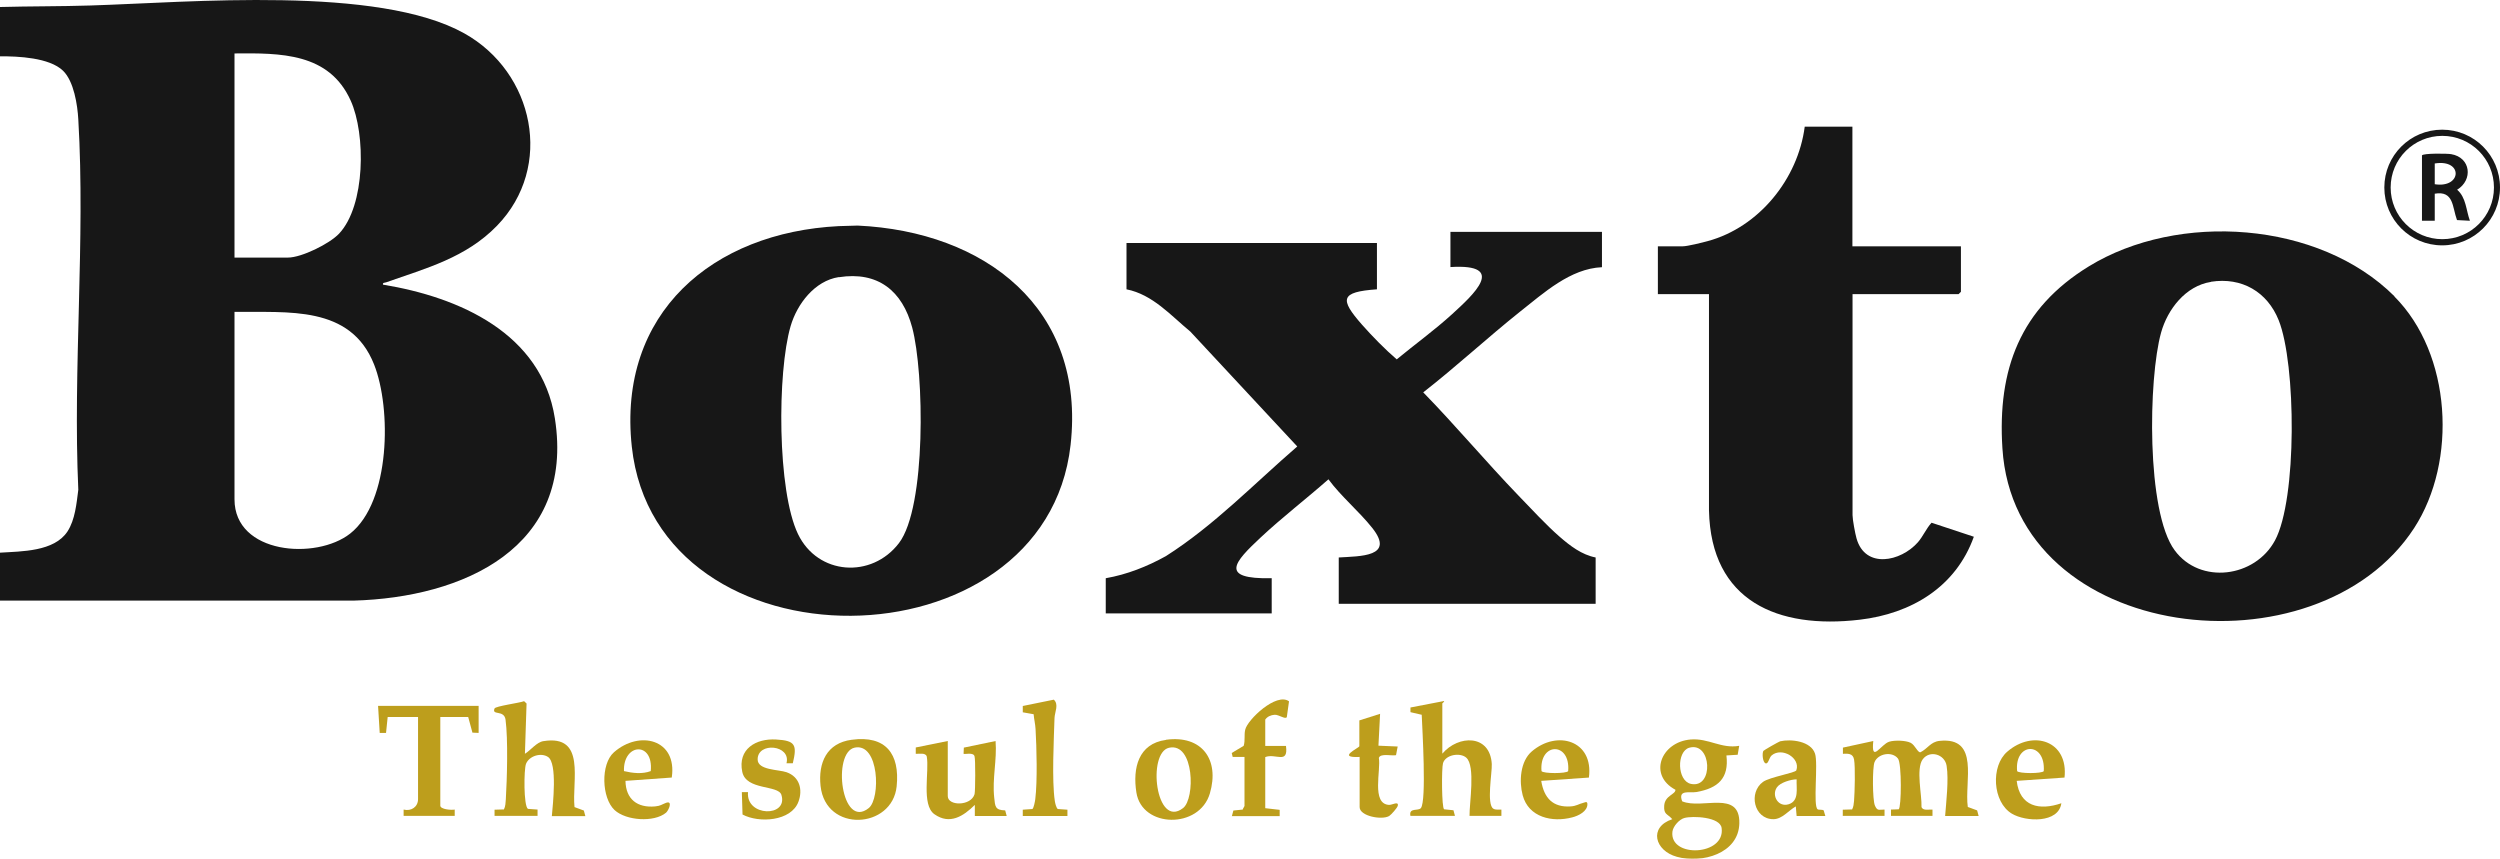 <?xml version="1.0" encoding="UTF-8"?>
<svg id="Capa_2" data-name="Capa 2" xmlns="http://www.w3.org/2000/svg" viewBox="0 0 181.98 62.51">
  <defs>
    <style>
      .cls-1 {
        fill: #121212;
      }

      .cls-2 {
        opacity: .98;
      }

      .cls-3 {
        fill: #bc9c17;
      }
    </style>
  </defs>
  <g id="Capa_1-2" data-name="Capa 1">
    <g class="cls-2">
      <path class="cls-1" d="M0,.51c2.18-.06,4.38-.04,6.57-.11,7.22-.22,20.95-1.48,27.23,2.03,5.07,2.83,6.55,9.7,2.38,14-2.26,2.33-5.15,3.09-8.07,4.12-.11.04-.27.01-.23.17,5.55.91,11.54,3.54,12.51,9.73,1.48,9.42-6.67,13.05-14.66,13.27H0v-3.49c1.57-.1,3.94-.07,4.91-1.54.56-.86.66-2.04.79-3.04-.4-8.85.52-18.15,0-26.96-.06-1.06-.32-2.77-1.11-3.54-.99-.96-3.28-1.06-4.59-1.05V.51ZM17.07,18.75h3.89c.99,0,3.02-1,3.72-1.74,1.93-2.05,1.95-7.24.85-9.68-1.57-3.5-5.12-3.47-8.46-3.44v14.87ZM17.07,22.7v13.65c0,3.99,5.94,4.44,8.42,2.49,2.94-2.32,3.01-9.11,1.74-12.31-1.72-4.34-6.28-3.77-10.16-3.83Z"/>
      <path class="cls-1" d="M174.29,21.58c4.17,4.17,4.6,12,1.44,16.86-7.06,10.86-29.07,8.45-29.97-5.81-.37-5.75,1.3-10.18,6.29-13.24,6.5-3.99,16.75-3.31,22.25,2.18ZM160.94,20.52c-1.85.29-3.16,2-3.63,3.69-.93,3.33-1.09,13.05.99,15.85,1.85,2.51,5.84,1.99,7.3-.72,1.62-3,1.54-12.86.27-16.03-.83-2.07-2.69-3.15-4.93-2.8Z"/>
      <path class="cls-1" d="M61.07,16.46l1.36-.04c9.24.43,16.62,6,15.5,15.97-1.84,16.41-30.14,16.71-31.94.12-1.05-9.73,5.89-15.59,15.07-16.05ZM61.06,20.17c-1.76.27-3.04,1.96-3.51,3.57-.98,3.36-.98,11.99.54,15.14,1.44,2.99,5.36,3.26,7.35.65s1.84-12.4.96-15.69c-.71-2.66-2.49-4.11-5.34-3.66Z"/>
      <path class="cls-1" d="M116.61,16.89v2.56c-2.31.1-4.24,1.88-5.98,3.25-2.38,1.9-4.63,3.99-7.03,5.86,2.37,2.43,4.56,5.05,6.91,7.49.93.96,2.03,2.16,3.02,3.02.76.66,1.6,1.31,2.62,1.51v3.37h-18.7v-3.37c1.55-.1,4.12-.03,2.44-2.15-.96-1.21-2.27-2.29-3.19-3.54-1.61,1.42-3.38,2.78-4.94,4.24-1.89,1.77-3.07,3.04.81,2.96v2.56h-12.08v-2.56c1.55-.27,3.01-.85,4.38-1.61,3.51-2.23,6.42-5.27,9.56-7.98l-7.78-8.36c-1.43-1.18-2.74-2.7-4.65-3.08v-3.37h18.23v3.37c-2.69.19-2.71.72-1.1,2.56.75.85,1.69,1.81,2.54,2.54,1.32-1.09,2.77-2.14,4.03-3.29,1.52-1.39,4.07-3.69-.12-3.43v-2.56h11.03Z"/>
      <path class="cls-1" d="M134.84,9.22v8.71h7.9v3.31l-.17.17h-7.72v16.09c0,.32.19,1.34.29,1.69.63,2.24,3.22,1.7,4.47.28.38-.44.6-.99.99-1.42l3.08,1.02c-1.31,3.66-4.55,5.6-8.31,6.04-5.94.7-10.83-1.33-10.97-7.96v-15.74h-3.72v-3.48h1.8c.35,0,1.43-.27,1.83-.38,3.73-1.01,6.57-4.53,7.06-8.33h3.48Z"/>
      <path class="cls-3" d="M134.14,59.4v-.46s.68-.02.68-.02c.1-.19.12-.4.14-.62.05-.64.1-2.46,0-3.02-.08-.44-.44-.43-.81-.41v-.45s2.21-.48,2.21-.48c-.17,1.66.55.24,1.16.05.39-.12,1.2-.1,1.56.08.32.16.51.72.71.69.54-.27.74-.76,1.39-.83,2.96-.31,1.8,2.97,2.06,4.81l.68.25.11.41h-2.44c.08-1.06.27-2.62.11-3.65-.13-.85-1.23-1.17-1.74-.48s-.05,2.62-.09,3.47c.1.3.56.17.8.19v.46h-3.02v-.46s.56-.02.56-.02c.2-.13.23-3.33-.05-3.69-.42-.55-1.45-.38-1.71.26-.16.41-.15,2.75.03,3.16s.29.29.7.29v.46h-3.02Z"/>
      <path class="cls-3" d="M126.6,54.29l-.11.65-.82.05c.2,1.67-.62,2.38-2.16,2.66-.5.09-1.4-.21-1.06.68,1.45.61,4.21-.86,4.16,1.6-.05,2.22-2.74,2.94-4.54,2.44-1.62-.44-2.08-2.16-.34-2.74-.36-.41-.63-.32-.59-.98.05-.75.82-.81.82-1.16-2.01-1.07-1.05-3.48,1.1-3.66,1.32-.11,2.22.69,3.54.46ZM122.96,54.43c-.92.27-.89,2.4.12,2.63,1.69.37,1.52-3.11-.12-2.63ZM122.62,59.54c-.37.09-.83.6-.88.99-.24,1.95,3.87,1.77,3.58-.26-.11-.81-2.1-.89-2.7-.73Z"/>
      <path class="cls-3" d="M36,59.4v-.46s.68-.02.68-.02c.12-.23.12-.48.14-.73.09-1.49.17-4.39-.02-5.8-.1-.75-1.03-.28-.8-.82.07-.17,1.82-.4,2.15-.53l.18.17-.12,3.66c.41-.25.86-.85,1.34-.92,3.14-.51,2.07,2.89,2.27,4.8l.68.25.11.41h-2.44c.07-.83.42-3.85-.28-4.31-.52-.34-1.37-.07-1.6.5-.16.4-.18,3.07.14,3.28l.7.05v.46h-3.14Z"/>
      <path class="cls-3" d="M102.67,59.4c-.14-.64.57-.34.76-.58.42-.53.1-5.77.06-6.79l-.82-.19v-.34s2.44-.47,2.44-.47c.06.04-.12.15-.12.17v3.66c1.17-1.38,3.48-1.42,3.6.76.03.62-.4,2.95.12,3.25.17.1.39.05.58.06v.46h-2.32c-.02-.9.45-3.64-.24-4.24-.45-.39-1.5-.22-1.69.4-.11.37-.1,3.25.08,3.36l.68.07.11.41h-3.25Z"/>
      <path class="cls-3" d="M34.84,51.38v1.97l-.45-.02-.31-1.14h-2.03v6.45c0,.28.81.34,1.05.29v.46h-3.72v-.46c.55.14,1.05-.19,1.05-.76v-5.98h-2.21l-.12,1.16h-.46s-.12-1.97-.12-1.97h7.32Z"/>
      <path class="cls-3" d="M68.99,53.94v4.01c0,.73,1.69.74,1.95-.14.06-.21.07-2.56,0-2.75-.07-.33-.74-.13-.8-.19l.02-.45,2.31-.48c.11,1.37-.25,2.74-.1,4.11.07.66.06.92.8.94l.11.41h-2.32v-.81c-.83.82-1.82,1.47-2.94.68-.97-.68-.36-3.13-.56-4.21-.1-.29-.55-.17-.8-.19v-.46s2.32-.47,2.32-.47Z"/>
      <path class="cls-3" d="M61.99,53.85c2.49-.34,3.52,1.03,3.28,3.39-.32,3.11-5.17,3.4-5.54-.03-.18-1.69.45-3.12,2.26-3.36ZM62.22,54.42c-1.66.34-.98,6.01,1.02,4.4.87-.7.76-4.76-1.02-4.4Z"/>
      <path class="cls-3" d="M84.87,53.85c2.62-.36,3.92,1.45,3.2,3.9-.76,2.61-4.94,2.54-5.35-.06-.28-1.77.14-3.56,2.15-3.83ZM85.1,54.43c-1.61.35-.97,5.94,1.02,4.39.89-.69.82-4.79-1.02-4.39Z"/>
      <path class="cls-3" d="M130.78,59.4l-.06-.7c-.52.29-.99.93-1.63.93-1.43,0-1.83-1.95-.75-2.72.49-.35,2.36-.65,2.42-.84.31-.9-1.05-1.7-1.79-1.09-.2.16-.25.68-.46.58s-.25-.74-.15-.9c.04-.06,1.12-.67,1.22-.7.79-.18,2.24-.02,2.54.9.24.72-.16,3.82.19,4.05.09.06.32,0,.44.08l.12.41h-2.09ZM130.78,56.73c-.42,0-1.21.24-1.44.59-.4.59.1,1.47.87,1.22s.54-1.15.57-1.81Z"/>
      <path class="cls-3" d="M90.59,55.1h-.86s-.07-.29-.07-.29l.87-.52c.12-.39.02-.77.11-1.17.16-.73,2.27-2.74,3.19-2.07l-.16,1.15c-.11.19-.58-.19-.89-.17-.27.02-.53.13-.68.35v1.92h1.51c.18,1.37-.76.51-1.51.81v3.72l1.05.12v.46h-3.48l.11-.41.68-.07c.02-.09.13-.23.13-.27v-3.54Z"/>
      <path class="cls-3" d="M115.67,56.6l-3.48.24c.2,1.24.84,1.95,2.15,1.86.42-.03.58-.18.91-.26.1-.02.29-.15.3.08.02.54-.66.87-1.11.98-1.45.38-3.17,0-3.6-1.61-.27-1.01-.18-2.47.66-3.19,1.85-1.59,4.52-.79,4.16,1.9ZM114.15,56.13c.18-2.15-2.12-2.11-1.94,0,.12.19,1.82.19,1.94,0Z"/>
      <path class="cls-3" d="M48.89,56.6l-3.36.24c.02,1.33.86,1.98,2.16,1.86.41-.04.47-.14.79-.26.52-.19.19.56,0,.72-.87.72-2.9.58-3.74-.19-.95-.88-1.03-3.35-.05-4.21,1.85-1.63,4.62-.95,4.21,1.83ZM47.37,56.13c.21-2.19-2.02-2.03-1.95,0,.63.15,1.33.23,1.95,0Z"/>
      <path class="cls-3" d="M150.28,56.6l-3.48.24c.22,1.87,1.65,2.18,3.25,1.63-.2,1.47-2.59,1.36-3.6.76-1.42-.85-1.55-3.48-.33-4.52,1.88-1.62,4.46-.77,4.16,1.9ZM148.77,56.13c.14-2.18-2.14-2.11-1.94,0,.12.19,1.83.19,1.94,0Z"/>
      <path class="cls-3" d="M57.71,55.56h-.46c.35-1.35-2.11-1.57-2.1-.28,0,.79,1.52.73,2.1.93.95.33,1.2,1.26.87,2.15-.53,1.43-2.88,1.57-4.07.93l-.05-1.63h.45c-.17,1.8,2.94,1.85,2.43.2-.23-.74-2.57-.31-2.85-1.68-.34-1.65.99-2.44,2.47-2.35,1.4.08,1.53.39,1.21,1.73Z"/>
      <path class="cls-3" d="M74.45,59.4v-.46s.7-.05.7-.05c.1-.07.19-.56.21-.72.16-1.29.1-3.76.02-5.1-.02-.37-.11-.72-.14-1.08l-.79-.14v-.46s2.26-.46,2.26-.46c.38.35.07.89.05,1.33-.05,1.6-.2,4.55.02,6.03.02.15.1.52.22.6l.7.05v.46h-3.25Z"/>
      <path class="cls-3" d="M98.95,55.1c-1.68.08-.03-.65,0-.78v-1.88s1.51-.48,1.51-.48l-.12,2.32,1.4.06-.12.63c-.3.07-1.14-.16-1.25.2.16.89-.56,3.35.74,3.42.23.01.7-.29.64.05-.03.17-.5.68-.63.76-.54.31-2.15.01-2.15-.65v-3.66Z"/>
      <path class="cls-1" d="M181.98,13.65c0,2.32-1.88,4.21-4.21,4.21s-4.21-1.88-4.21-4.21,1.88-4.21,4.21-4.21,4.21,1.88,4.21,4.21ZM181.54,13.65c0-2.08-1.68-3.76-3.76-3.76s-3.76,1.68-3.76,3.76,1.68,3.76,3.76,3.76,3.76-1.68,3.76-3.76Z"/>
      <path class="cls-1" d="M176.3,11.31c.1-.16,1.82-.14,2.12-.09,1.44.24,1.61,1.88.44,2.59.66.57.65,1.5.93,2.26l-.94-.05c-.35-.94-.22-2.16-1.62-1.92v1.97h-.93v-4.76ZM177.23,13.41c1.98.31,2.08-1.85,0-1.51v1.51Z"/>
    </g>
  </g>
</svg>